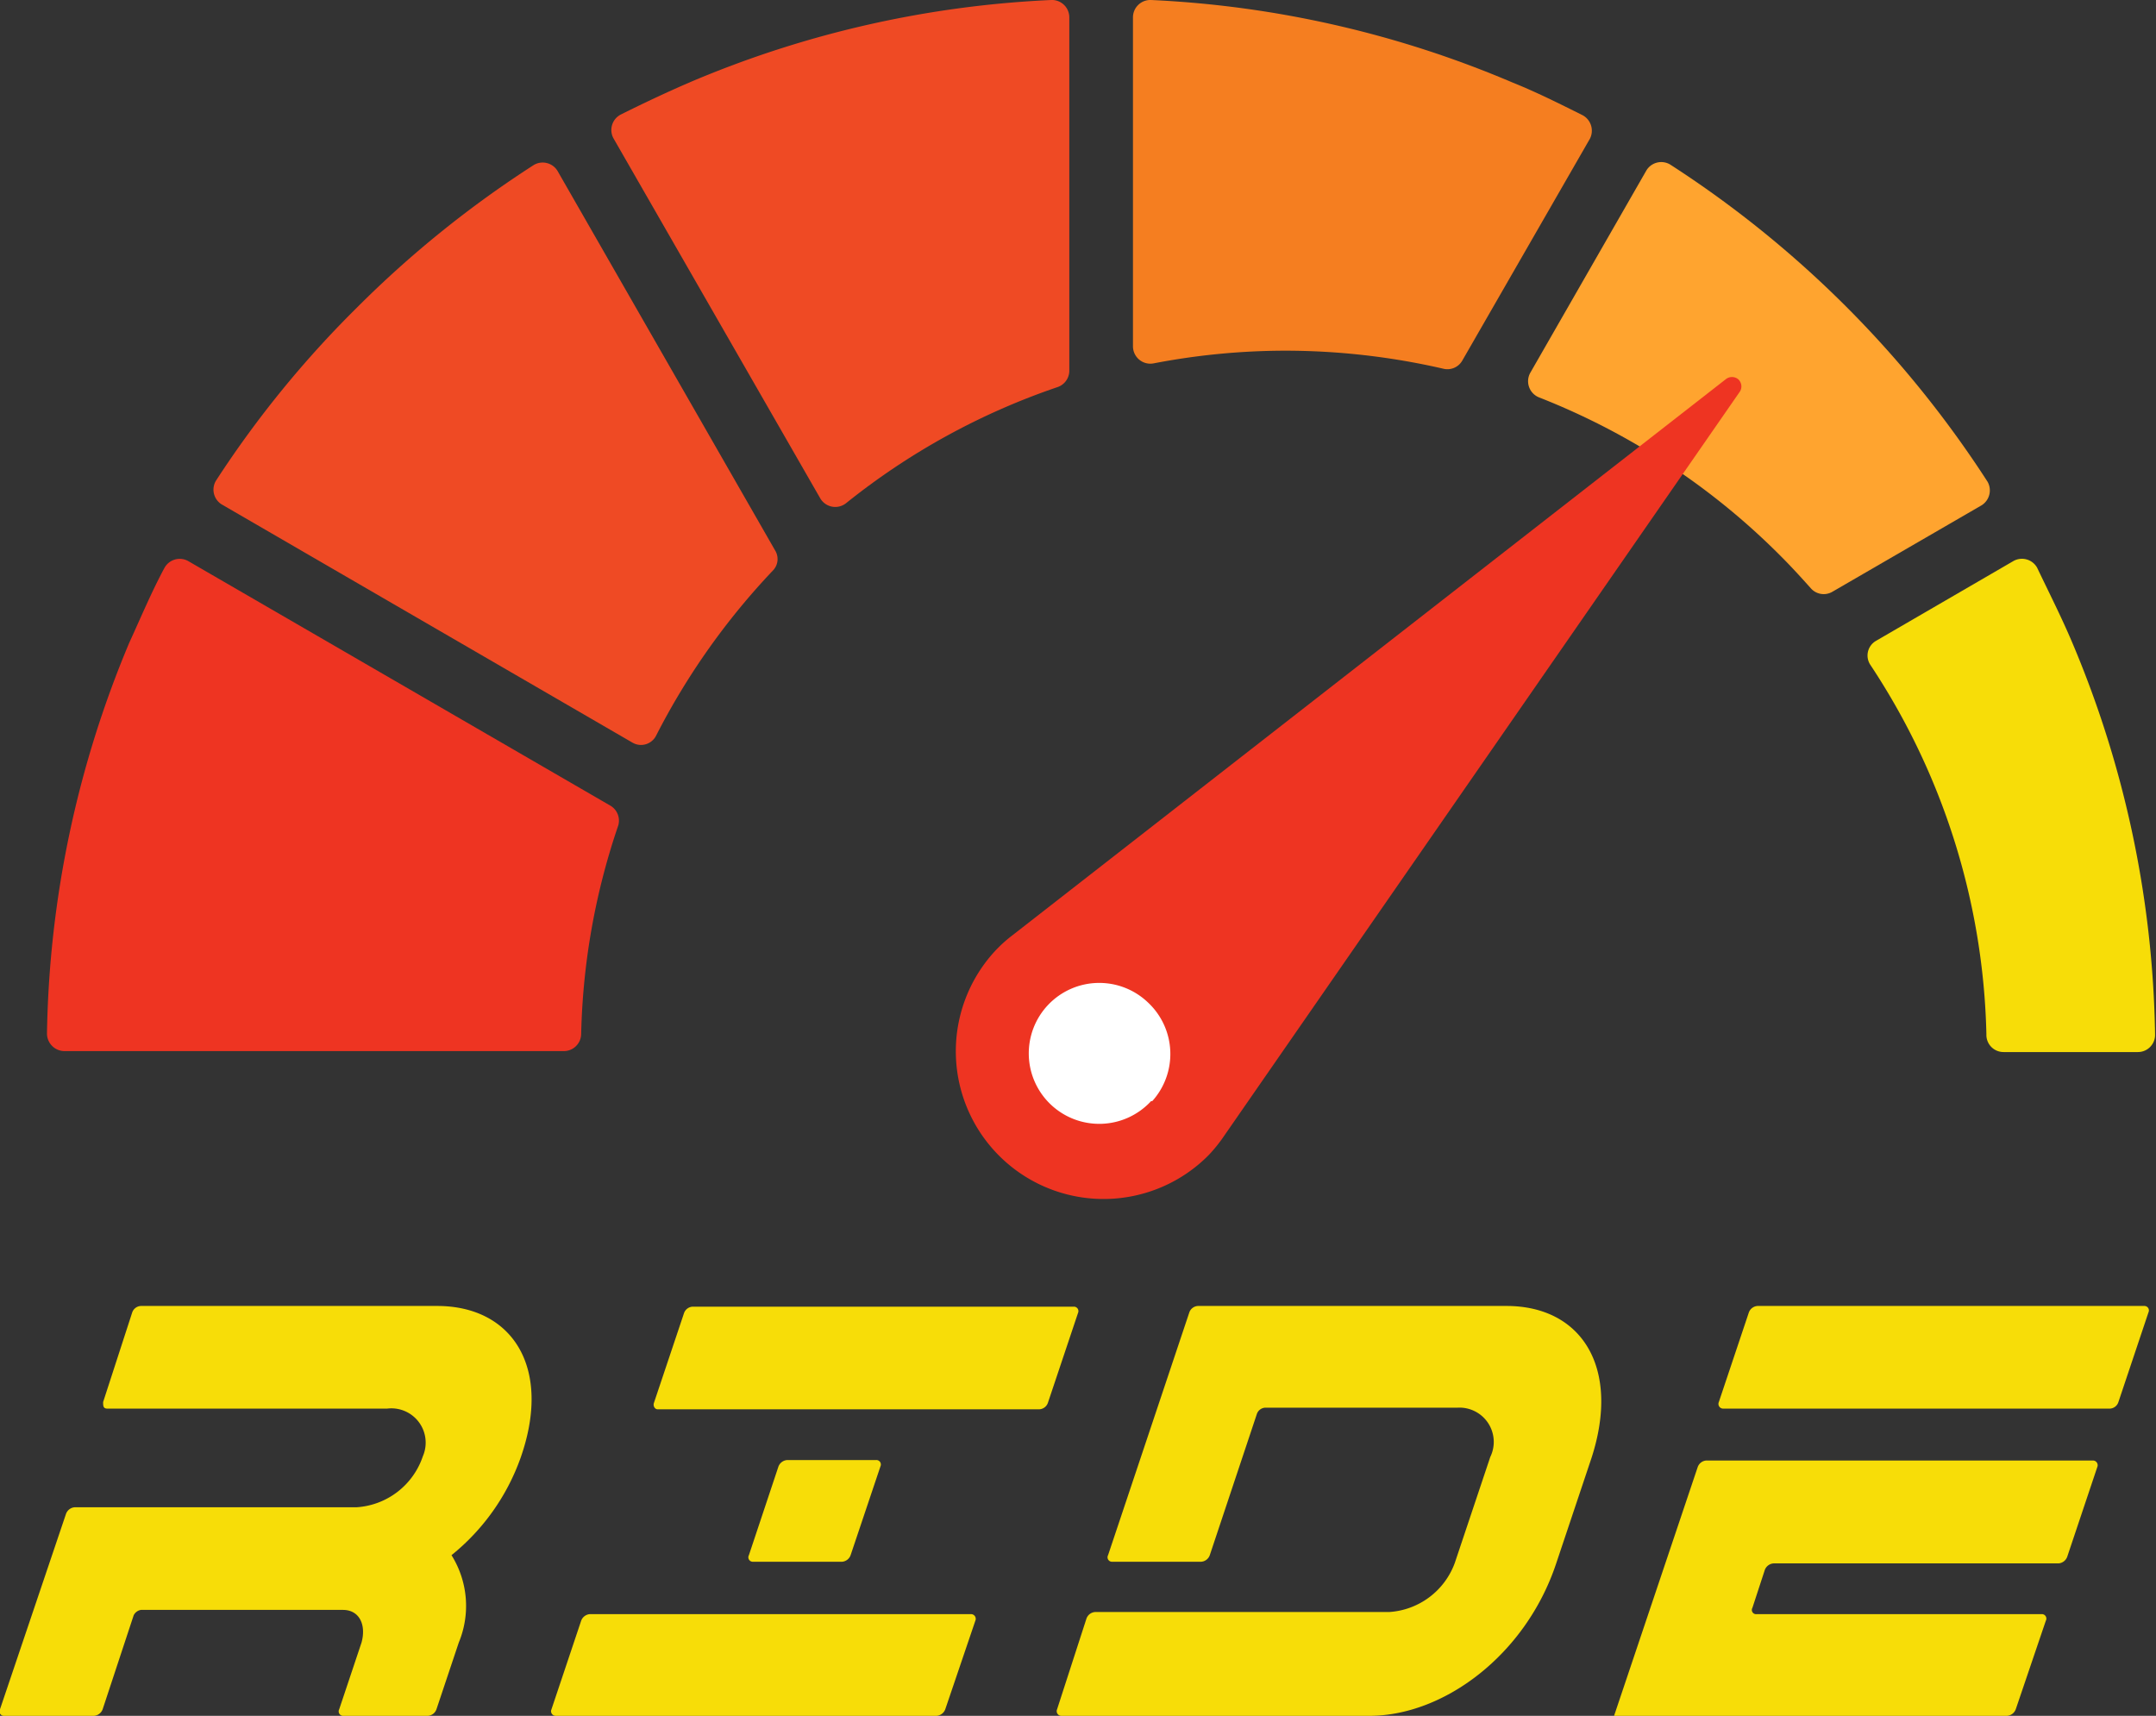 <?xml version="1.0" encoding="UTF-8" standalone="no"?>
<!DOCTYPE svg PUBLIC "-//W3C//DTD SVG 1.1//EN" "http://www.w3.org/Graphics/SVG/1.1/DTD/svg11.dtd">
<svg xmlns="http://www.w3.org/2000/svg" viewBox="0 0 91.78 73.05"><rect x="0" y="0" width="91.78" height="73.05" fill="#333333" stroke="none"/><defs><style>.cls-1{fill:#fff;}.cls-2{fill:#ee3422;}.cls-3{fill:#ef4a24;}.cls-4{fill:#f57e20;}.cls-5{fill:#f7dd08;}.cls-6{fill:#ffa42f;}</style></defs><g id="Layer_2" data-name="Layer 2"><g id="Logos"><circle class="cls-1" cx="46.89" cy="44.85" r="3.78"/><path class="cls-2" d="M26,34.31l-18-10.43a.74.74,0,0,0-1,.3c-.54,1-1,2.1-1.5,3.19A44.69,44.69,0,0,0,2,44a.75.75,0,0,0,.74.75H24a.74.74,0,0,0,.74-.72,29.45,29.45,0,0,1,1.58-8.89A.74.74,0,0,0,26,34.31Z"/><path class="cls-3" d="M33,23.44,23.73,7.27a.74.74,0,0,0-1-.25,45.14,45.14,0,0,0-7.54,6.08,44.18,44.18,0,0,0-6,7.37.74.74,0,0,0,.24,1l17.5,10.15a.72.72,0,0,0,1-.3,30.07,30.07,0,0,1,5-7.06A.7.7,0,0,0,33,23.44Z"/><path class="cls-3" d="M45.52,15.81V.74A.74.74,0,0,0,44.75,0,44.4,44.4,0,0,0,29.42,3.48c-1,.43-2,.9-3,1.4a.74.74,0,0,0-.31,1l8.81,15.34a.74.74,0,0,0,1.1.2,29.56,29.56,0,0,1,9-4.94A.74.74,0,0,0,45.52,15.81Z"/><path class="cls-4" d="M54.66,14.93a30,30,0,0,1,6.79.77.73.73,0,0,0,.8-.35l5.43-9.44a.75.75,0,0,0-.3-1c-1-.5-2-1-3-1.4A44.45,44.45,0,0,0,49,0a.74.74,0,0,0-.77.74v14a.74.74,0,0,0,.88.73A29.76,29.76,0,0,1,54.66,14.93Z"/><path class="cls-5" d="M85.3,44.79H91a.73.73,0,0,0,.74-.75,44.49,44.49,0,0,0-3.52-16.67c-.46-1.09-1-2.15-1.5-3.2a.74.74,0,0,0-1-.29l-5.87,3.41a.72.72,0,0,0-.24,1,29.64,29.64,0,0,1,4.95,15.74A.73.73,0,0,0,85.3,44.79Z"/><path class="cls-6" d="M75.82,23.69c.44.44.86.9,1.27,1.36a.73.73,0,0,0,.92.14l6.35-3.68a.75.75,0,0,0,.25-1A45.32,45.32,0,0,0,71.09,7a.74.74,0,0,0-1,.25l-4.94,8.61a.74.74,0,0,0,.37,1.06A29.9,29.9,0,0,1,75.82,23.69Z"/><path class="cls-2" d="M74,16.15a.42.42,0,0,0-.54,0L43.11,39.81a5.91,5.91,0,0,0-.79.72,6.29,6.29,0,0,0,9.14,8.64,6.49,6.49,0,0,0,.67-.84h0L74.06,16.68a.4.4,0,0,0,.07-.24A.42.42,0,0,0,74,16.15Zm-25,30.73a3,3,0,1,1-.12-4.19A3,3,0,0,1,49.05,46.88Z"/><path class="cls-5" d="M33.14,62.43l-1.26,3.78a.19.19,0,0,0,.18.28h3.78a.42.42,0,0,0,.37-.28l1.27-3.78a.19.19,0,0,0-.19-.27H33.51A.43.43,0,0,0,33.14,62.43Z"/><path class="cls-5" d="M28,60H44.24a.41.41,0,0,0,.37-.28l1.28-3.82a.19.19,0,0,0-.18-.27H29.49a.41.41,0,0,0-.37.27l-1.28,3.82C27.79,59.85,27.87,60,28,60Z"/><path class="cls-5" d="M23.65,73.05H39.87a.43.43,0,0,0,.37-.28L41.52,69a.2.2,0,0,0-.19-.28H25.11a.43.43,0,0,0-.37.28l-1.28,3.82A.2.2,0,0,0,23.65,73.05Z"/><path class="cls-5" d="M74.45,55.87l-1.28,3.82a.2.2,0,0,0,.19.28H89.82a.4.4,0,0,0,.36-.28l1.28-3.82a.19.19,0,0,0-.18-.27H74.82A.42.42,0,0,0,74.45,55.87Z"/><path class="cls-5" d="M68.71,73.05H85.44a.43.43,0,0,0,.37-.28L87.09,69a.19.19,0,0,0-.18-.28H74.78a.18.18,0,0,1-.18-.27l.53-1.62a.43.43,0,0,1,.37-.27H87.63a.43.43,0,0,0,.37-.28l1.28-3.82a.2.2,0,0,0-.19-.28H72.63a.42.42,0,0,0-.36.28Z"/><path class="cls-5" d="M18.61,55.6H6a.41.41,0,0,0-.37.27L4.39,59.69c0,.16,0,.28.18.28H16.48A1.46,1.46,0,0,1,18,62a3.19,3.19,0,0,1-2.82,2.17h-12a.43.43,0,0,0-.37.28L0,72.77a.19.19,0,0,0,.18.28H4a.43.43,0,0,0,.37-.28l1.32-4A.42.42,0,0,1,6,68.54h8.6c.69,0,1,.62.79,1.39h0l-.95,2.84a.19.19,0,0,0,.18.28h3.6a.42.42,0,0,0,.36-.28l.95-2.84h0a4.07,4.07,0,0,0-.31-3.72,9.34,9.34,0,0,0,2.94-4.14C23.52,58.21,21.8,55.6,18.61,55.6Z"/><path class="cls-5" d="M64.13,55.6H51a.41.41,0,0,0-.37.27L47.17,66.21a.19.19,0,0,0,.18.28h3.78a.42.42,0,0,0,.37-.28l2-6a.4.4,0,0,1,.36-.28h8.19a1.46,1.46,0,0,1,1.39,2.1l-1.51,4.51a3.19,3.19,0,0,1-2.79,2.09H46.62a.42.42,0,0,0-.37.28L45,72.77a.2.2,0,0,0,.19.28H58.29c3.19,0,6.66-2.61,7.95-6.47h0l1.51-4.51h0C69,58.21,67.32,55.6,64.13,55.6Z"/></g></g></svg>